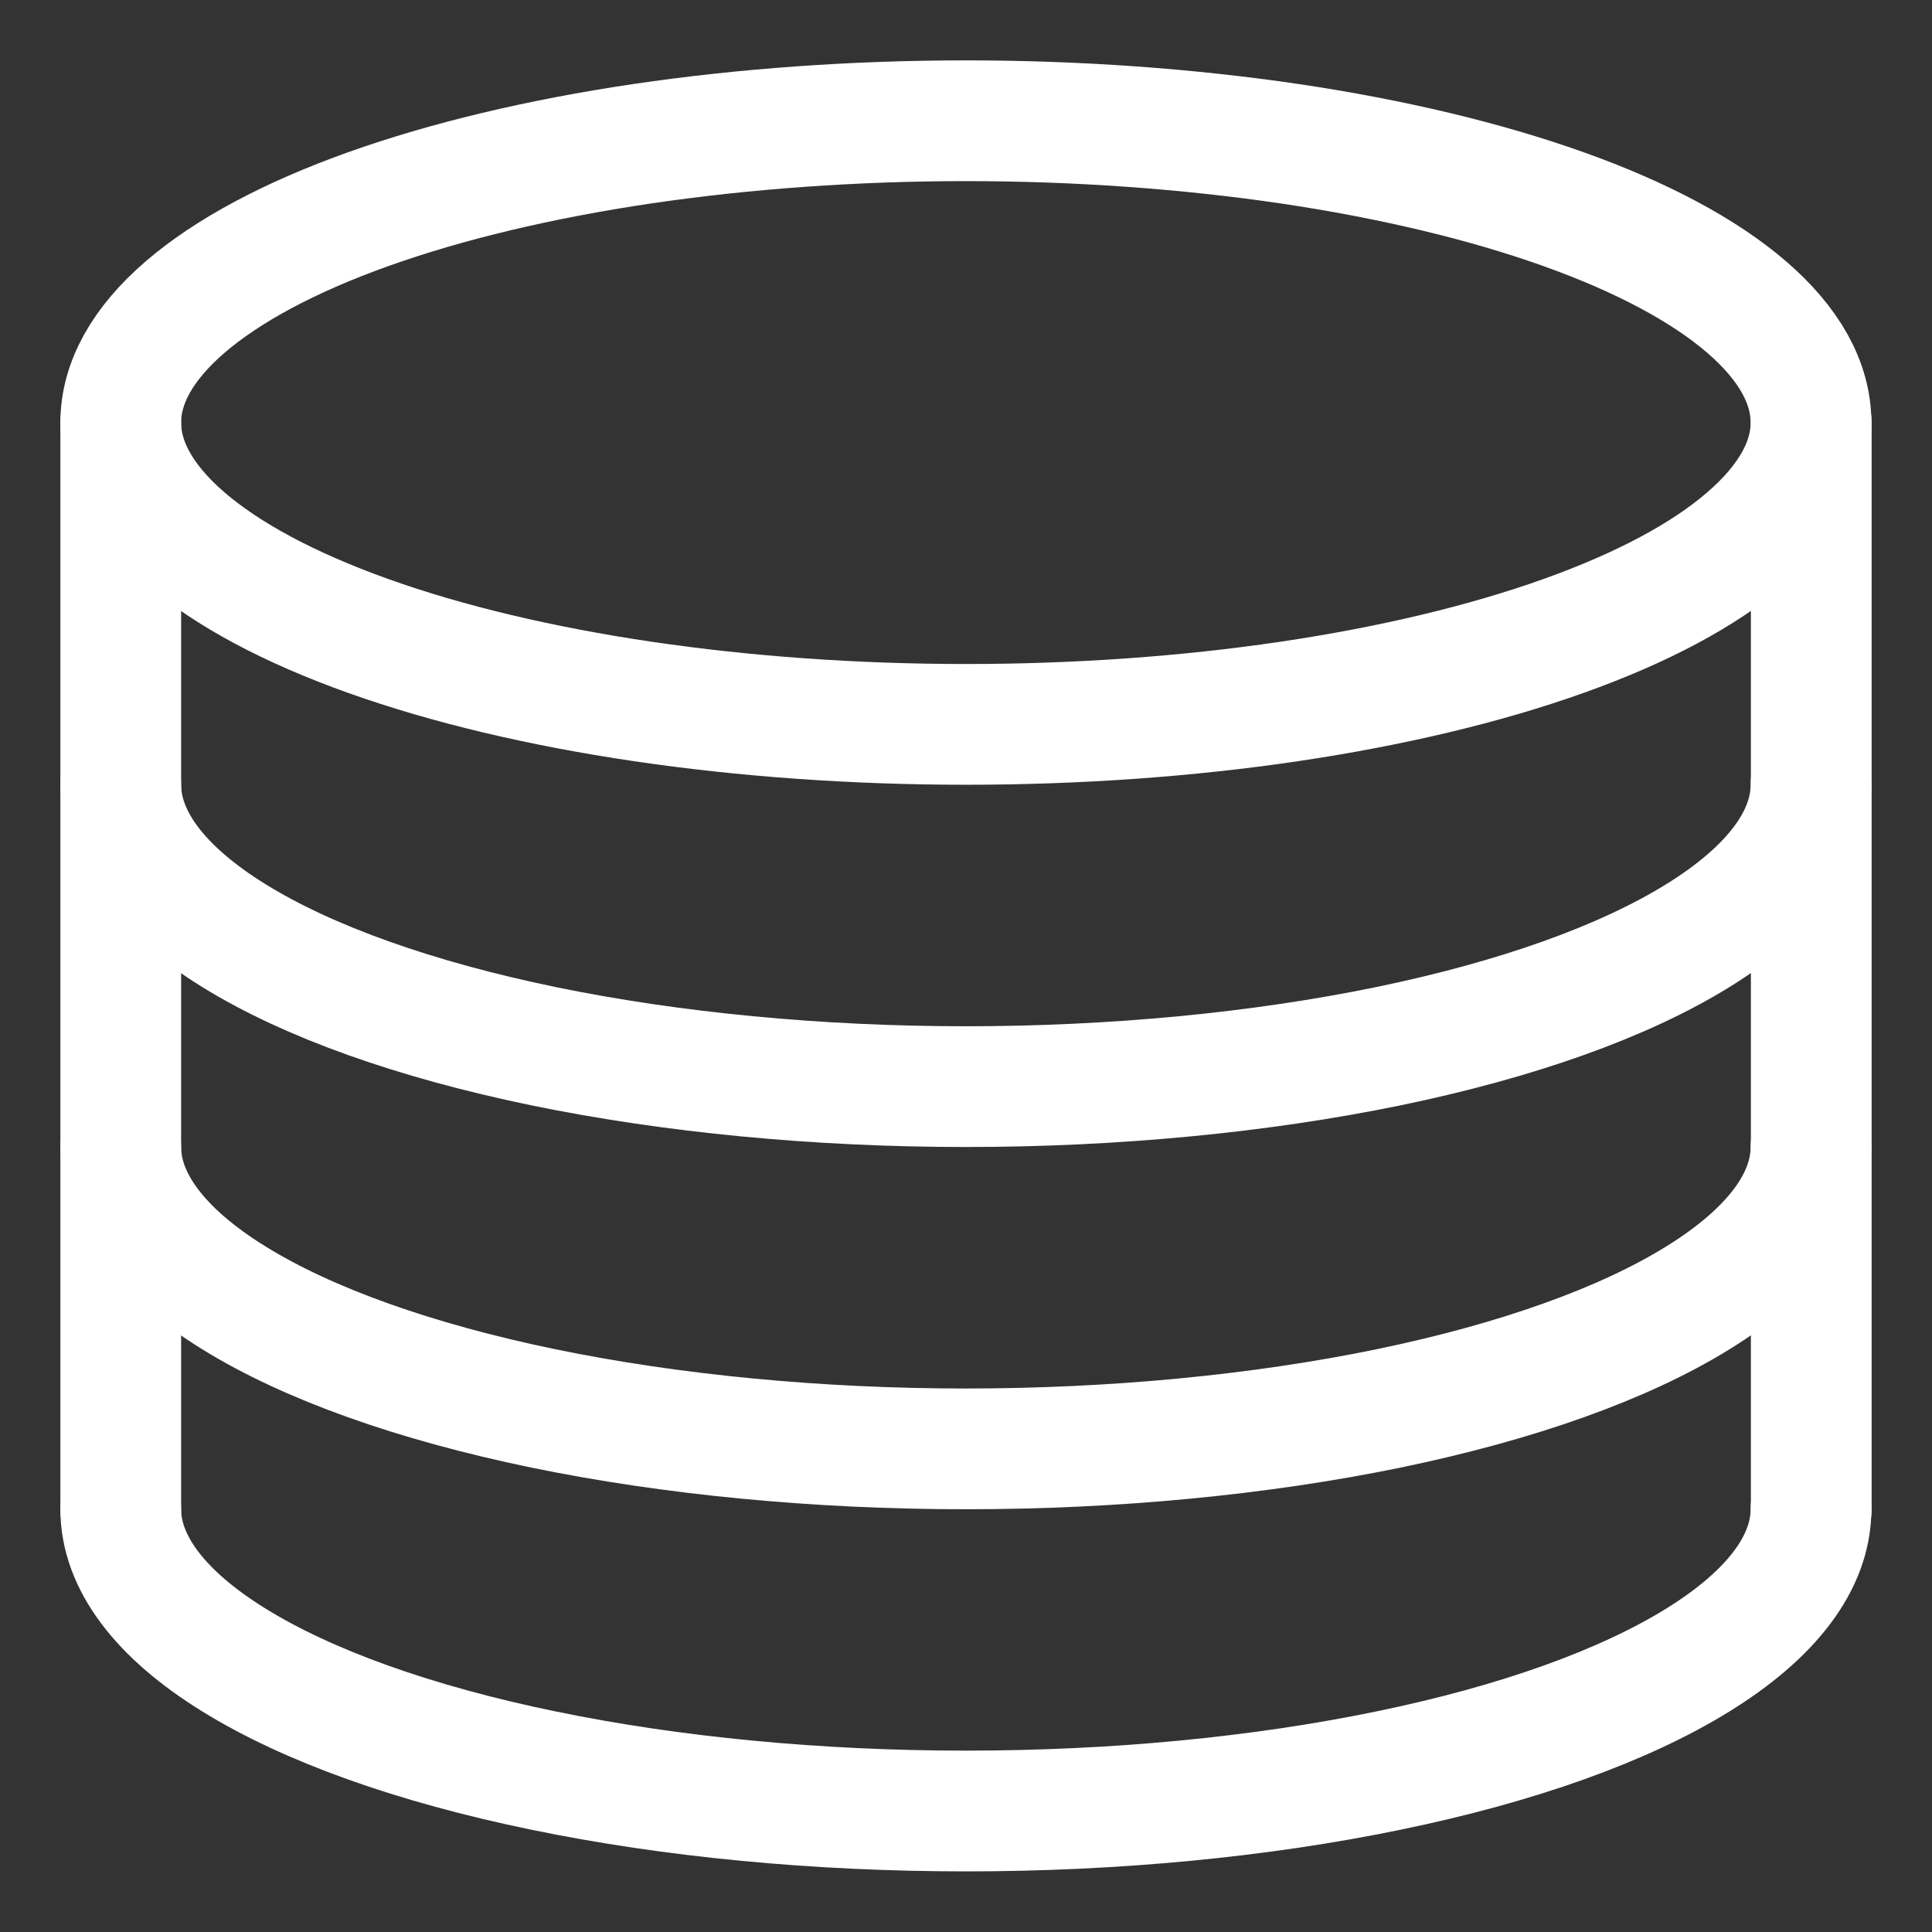 <svg xmlns="http://www.w3.org/2000/svg" width="16" height="16" viewBox="0 0 16 16" fill="none">
  <rect x="0" y="0" width="16" height="16" fill="#333333" stroke="none"/>
  <g clip-path="url(#clip0_9_578)">
    <path d="M14.998 3.5C14.998 3.828 14.817 4.153 14.465 4.456C14.114 4.76 13.598 5.035 12.948 5.267C12.298 5.499 11.527 5.683 10.678 5.809C9.828 5.935 8.918 5.999 7.999 5.999C6.143 5.999 4.363 5.736 3.05 5.267C1.737 4.798 1 4.163 1 3.5C1 3.171 1.181 2.846 1.533 2.543C1.885 2.24 2.4 1.964 3.05 1.732C3.7 1.5 4.471 1.316 5.321 1.19C6.17 1.065 7.08 1 7.999 1C8.918 1 9.828 1.065 10.678 1.19C11.527 1.316 12.298 1.5 12.948 1.732C13.598 1.964 14.114 2.24 14.465 2.543C14.817 2.846 14.998 3.171 14.998 3.5Z" stroke="white" stroke-linecap="round" stroke-linejoin="round"/>
    <path d="M14.998 12.498C14.998 12.937 14.675 13.368 14.06 13.748C13.446 14.128 12.563 14.444 11.499 14.663C10.435 14.883 9.228 14.998 7.999 14.998C6.77 14.998 5.564 14.883 4.5 14.663C3.436 14.444 2.552 14.128 1.938 13.748C1.323 13.368 1 12.937 1 12.498" stroke="white" stroke-linecap="round" stroke-linejoin="round"/>
    <path d="M14.998 9.499C14.998 9.938 14.675 10.369 14.06 10.749C13.446 11.129 12.563 11.444 11.499 11.664C10.435 11.883 9.228 11.999 7.999 11.999C6.77 11.999 5.564 11.883 4.5 11.664C3.436 11.444 2.552 11.129 1.938 10.749C1.323 10.369 1 9.938 1 9.499" stroke="white" stroke-linecap="round" stroke-linejoin="round"/>
    <path d="M14.998 6.499C14.998 6.938 14.675 7.369 14.06 7.749C13.446 8.129 12.563 8.444 11.499 8.664C10.435 8.883 9.228 8.999 7.999 8.999C6.77 8.999 5.564 8.883 4.5 8.664C3.436 8.444 2.552 8.129 1.938 7.749C1.323 7.369 1 6.938 1 6.499" stroke="white" stroke-linecap="round" stroke-linejoin="round"/>
    <path d="M1 3.5V12.498" stroke="white" stroke-linecap="round" stroke-linejoin="round"/>
    <path d="M15 3.5V12.499" stroke="white" stroke-linecap="round" stroke-linejoin="round"/>
  </g>
  <defs>
    <clipPath id="clip0_9_578">
      <rect width="16" height="16" fill="white"/>
    </clipPath>
  </defs>
</svg>